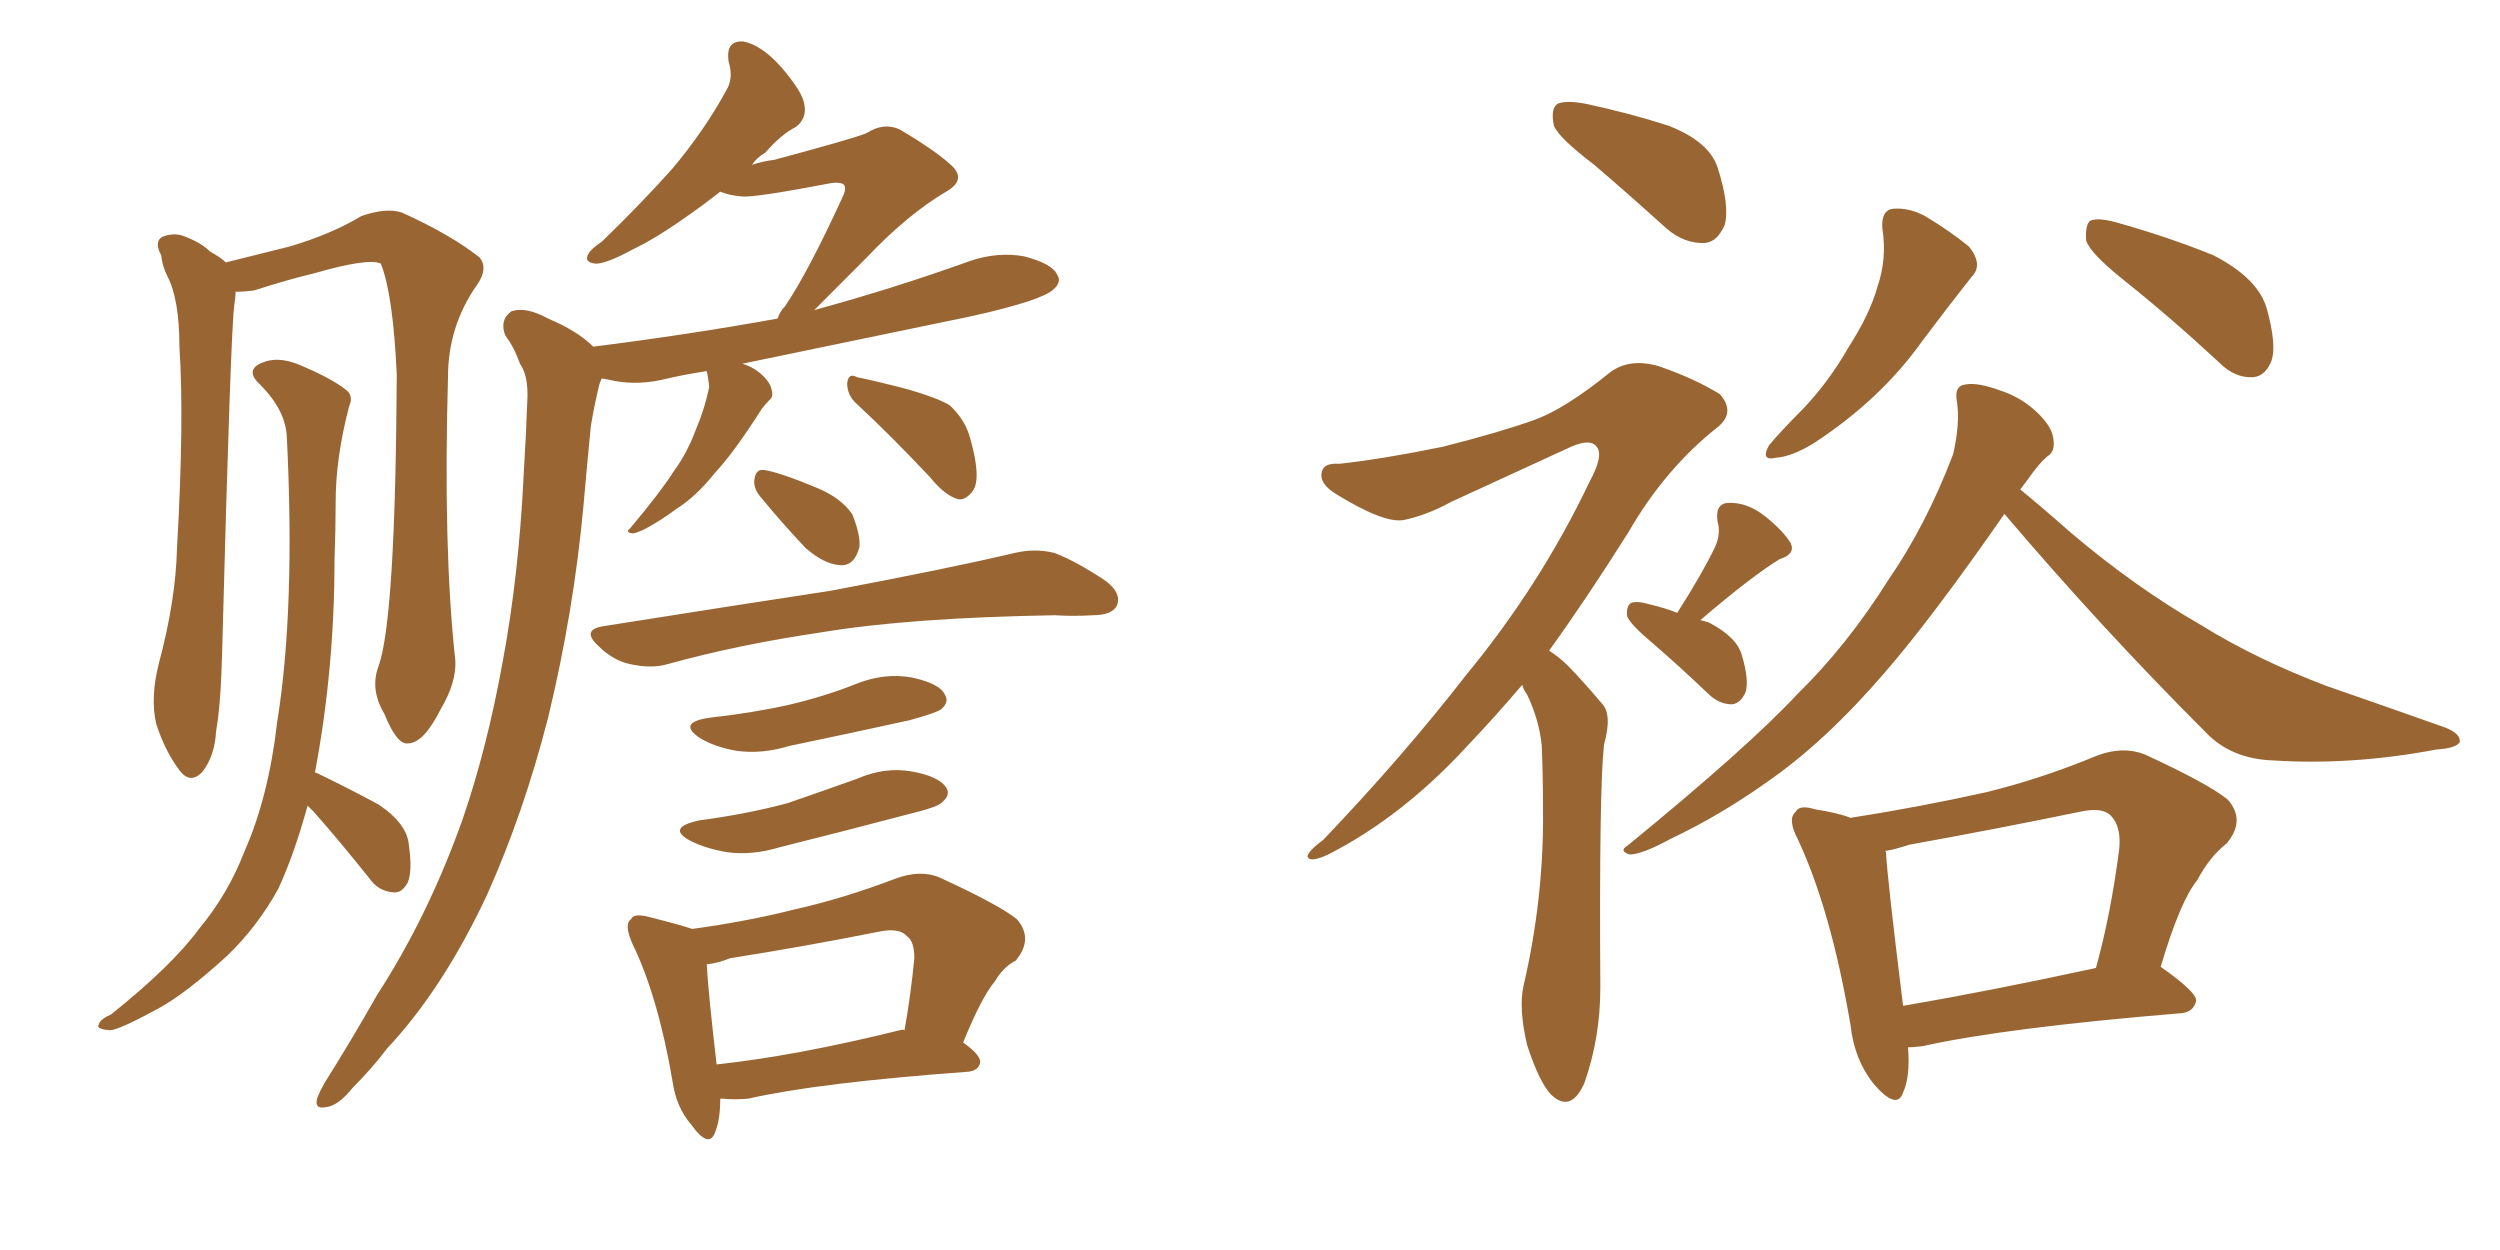 <svg xmlns="http://www.w3.org/2000/svg" xmlns:xlink="http://www.w3.org/1999/xlink" width="300" height="150"><path fill="#996633" padding="10" d="M45.41 79.98L45.41 79.98Q47.46 74.41 47.61 44.97L47.61 44.97Q47.17 35.30 45.70 31.64L45.70 31.64L45.70 31.64Q44.24 30.91 37.65 32.81L37.65 32.81Q34.57 33.54 30.47 34.86L30.47 34.86Q29.30 35.01 28.27 35.01L28.27 35.01Q28.27 35.60 28.13 36.47L28.13 36.47Q27.69 39.26 26.66 78.08L26.66 78.08Q26.51 84.52 25.93 87.74L25.93 87.74Q25.78 90.67 24.32 92.58L24.32 92.58Q22.85 94.19 21.53 92.43L21.53 92.43Q19.78 90.09 18.75 86.87L18.75 86.87Q18.02 83.79 19.04 79.69L19.04 79.69Q21.09 72.07 21.24 65.77L21.24 65.77Q22.12 50.39 21.53 41.60L21.53 41.60Q21.53 35.89 20.07 33.11L20.07 33.11Q19.48 31.93 19.34 30.62L19.34 30.62Q18.46 29.00 19.48 28.42L19.48 28.42Q20.95 27.83 22.27 28.42L22.27 28.42Q24.17 29.15 25.20 30.18L25.20 30.18Q26.51 30.91 27.10 31.49L27.10 31.49Q30.62 30.62 34.72 29.59L34.72 29.59Q39.70 28.13 43.36 25.93L43.36 25.93Q46.29 24.90 48.19 25.49L48.19 25.49Q54.05 28.13 57.57 30.91L57.57 30.91Q58.59 32.23 57.28 34.13L57.28 34.13Q53.76 39.11 53.76 45.26L53.76 45.26Q53.17 65.92 54.64 79.25L54.64 79.25L54.64 79.25Q54.79 81.88 52.88 85.11L52.88 85.11Q50.83 89.21 48.93 89.21L48.93 89.21Q47.61 89.36 46.14 85.69L46.14 85.69Q44.38 82.76 45.41 79.98ZM36.91 96.68L36.91 96.68Q35.30 102.54 33.40 106.64L33.40 106.64Q30.91 111.18 27.25 114.70L27.25 114.70Q22.27 119.24 19.04 121.00L19.04 121.00Q14.21 123.63 13.18 123.63L13.18 123.63Q11.43 123.49 11.87 122.90L11.87 122.90Q12.01 122.31 13.33 121.73L13.33 121.73Q20.65 115.87 23.88 111.47L23.88 111.47Q27.39 107.23 29.30 102.25L29.30 102.25Q32.23 95.65 33.25 86.72L33.25 86.72Q35.45 73.10 34.42 52.44L34.42 52.44Q34.28 49.22 31.20 46.14L31.20 46.14Q29.30 44.38 31.49 43.51L31.49 43.51Q33.25 42.77 35.60 43.65L35.60 43.65Q39.55 45.26 41.46 46.73L41.46 46.73Q42.48 47.46 41.89 48.78L41.89 48.78Q40.28 54.93 40.28 60.21L40.28 60.21Q40.28 63.28 40.14 67.24L40.14 67.24Q40.14 80.27 37.79 92.72L37.79 92.72Q37.94 92.72 37.94 92.72L37.94 92.72Q41.89 94.63 45.41 96.53L45.41 96.53Q48.93 98.88 49.07 101.51L49.07 101.51Q49.51 104.44 48.93 105.91L48.93 105.91Q48.19 107.23 47.17 107.08L47.17 107.08Q45.41 106.93 44.38 105.47L44.38 105.47Q40.87 101.07 37.65 97.41L37.65 97.41Q37.06 96.83 36.91 96.68ZM83.06 111.47L83.06 111.47Q89.50 110.60 95.36 109.13L95.36 109.13Q101.22 107.81 107.37 105.47L107.37 105.47Q110.45 104.30 112.79 105.32L112.79 105.32Q119.82 108.54 122.02 110.30L122.02 110.30Q124.07 112.65 121.88 115.28L121.88 115.28Q120.41 116.02 119.38 117.77L119.38 117.77Q117.77 119.68 115.58 125.10L115.58 125.10Q117.63 126.56 117.63 127.44L117.63 127.44Q117.48 128.47 116.16 128.61L116.16 128.61Q98.14 129.93 89.79 131.84L89.79 131.84Q88.18 131.98 86.72 131.84L86.72 131.84Q86.57 131.84 86.43 131.84L86.43 131.84Q86.43 134.33 85.84 135.79L85.84 135.79Q85.11 137.99 82.91 134.91L82.91 134.91Q81.15 132.86 80.71 129.79L80.71 129.79Q78.96 119.53 75.88 113.23L75.88 113.23Q74.85 110.89 75.73 110.30L75.73 110.30Q76.03 109.57 77.78 110.01L77.78 110.01Q81.30 110.89 83.06 111.47ZM84.81 115.72L84.81 115.72Q84.96 118.80 85.99 127.73L85.99 127.73Q95.51 126.71 107.96 123.63L107.96 123.63Q108.40 123.49 108.54 123.63L108.54 123.63Q109.28 119.53 109.72 114.99L109.72 114.99Q109.72 112.94 108.84 112.35L108.84 112.35Q107.96 111.33 105.62 111.77L105.62 111.77Q96.83 113.53 87.60 114.99L87.60 114.99Q86.13 115.58 84.81 115.72ZM83.94 98.44L83.94 98.44Q89.50 97.71 94.48 96.39L94.48 96.39Q98.73 94.92 102.83 93.46L102.83 93.46Q106.20 91.99 109.42 92.58L109.42 92.58Q112.65 93.16 113.53 94.48L113.53 94.48Q114.11 95.36 113.09 96.24L113.09 96.24Q112.65 96.83 108.98 97.71L108.98 97.71Q101.22 99.76 93.60 101.66L93.60 101.66Q90.23 102.69 87.16 102.25L87.16 102.25Q84.67 101.81 82.91 100.93L82.91 100.93Q79.83 99.32 83.94 98.44ZM85.11 86.13L85.11 86.13Q90.38 85.55 94.92 84.52L94.92 84.52Q99.17 83.50 102.83 82.03L102.83 82.03Q106.20 80.71 109.42 81.30L109.42 81.30Q112.79 82.03 113.38 83.35L113.38 83.35Q113.96 84.23 112.94 85.11L112.94 85.11Q112.35 85.55 109.13 86.43L109.13 86.43Q101.81 88.04 94.78 89.50L94.78 89.50Q91.41 90.53 88.33 90.09L88.33 90.09Q85.84 89.65 84.08 88.62L84.08 88.62Q81.15 86.72 85.11 86.13ZM72.36 75.15L72.36 75.15Q87.16 72.80 99.61 70.90L99.61 70.90Q113.67 68.26 121.73 66.36L121.73 66.36Q124.22 65.77 126.56 66.36L126.56 66.36Q129.20 67.38 132.71 69.73L132.71 69.73Q134.62 71.19 134.03 72.66L134.03 72.66Q133.45 73.83 131.10 73.83L131.10 73.83Q128.91 73.97 126.56 73.83L126.56 73.83Q109.13 74.12 98.58 75.88L98.58 75.88Q88.62 77.34 80.13 79.69L80.13 79.69Q78.22 80.27 75.59 79.69L75.59 79.69Q73.54 79.25 71.78 77.49L71.78 77.49Q69.73 75.59 72.36 75.15ZM91.26 59.62L91.26 59.62Q90.38 58.59 90.53 57.57L90.53 57.57Q90.67 56.25 91.70 56.40L91.70 56.40Q93.60 56.69 98.14 58.59L98.14 58.59Q100.93 59.77 102.25 61.67L102.25 61.67Q103.27 64.16 103.13 65.63L103.13 65.63Q102.54 67.97 100.78 67.82L100.78 67.82Q98.88 67.68 96.68 65.77L96.68 65.77Q93.90 62.84 91.26 59.62ZM102.83 48.49L102.83 48.49Q101.66 47.46 101.66 46.00L101.66 46.00Q101.81 44.68 102.83 45.26L102.83 45.26Q105.03 45.70 108.98 46.73L108.98 46.73Q112.50 47.75 113.96 48.63L113.96 48.63Q115.87 50.39 116.46 52.73L116.46 52.73Q117.77 57.42 116.75 58.89L116.75 58.89Q115.87 60.06 114.99 59.91L114.99 59.91Q113.38 59.47 111.62 57.28L111.62 57.28Q106.79 52.15 102.83 48.49ZM71.19 41.60L71.19 41.60L71.19 41.60Q82.76 40.14 93.31 38.23L93.31 38.23Q93.60 37.35 94.19 36.77L94.19 36.77Q96.97 32.67 101.07 23.73L101.07 23.73Q101.66 22.56 101.22 22.12L101.22 22.12Q100.78 21.83 99.76 21.97L99.76 21.97Q90.53 23.73 89.06 23.58L89.06 23.58Q87.45 23.44 86.43 23.00L86.43 23.00Q84.38 24.61 82.91 25.63L82.91 25.63Q78.81 28.56 76.03 29.88L76.03 29.88Q72.80 31.64 71.48 31.64L71.48 31.64Q70.02 31.49 70.61 30.47L70.61 30.47Q70.90 29.88 72.22 29.00L72.22 29.00Q77.05 24.32 80.71 20.21L80.71 20.21Q84.52 15.67 87.16 10.84L87.16 10.84Q88.04 9.38 87.45 7.47L87.45 7.47Q87.01 4.83 89.21 4.98L89.21 4.98Q91.41 5.42 93.75 8.06L93.75 8.06Q96.39 11.13 96.53 12.60L96.53 12.60Q96.83 14.21 95.51 15.23L95.51 15.23Q93.75 16.11 91.85 18.31L91.85 18.31Q90.82 18.90 90.23 19.78L90.23 19.78Q91.55 19.34 92.87 19.19L92.87 19.19Q102.69 16.55 104.00 15.97L104.00 15.97Q106.05 14.65 107.96 15.53L107.96 15.53Q112.65 18.31 114.40 20.07L114.40 20.07Q115.87 21.68 113.53 23.00L113.53 23.00Q108.84 25.78 103.86 31.05L103.86 31.05Q100.05 34.86 97.71 37.21L97.71 37.21Q107.37 34.57 116.31 31.35L116.31 31.35Q119.68 30.18 122.90 30.76L122.90 30.76Q126.27 31.64 126.86 32.96L126.86 32.96Q127.44 33.84 126.42 34.72L126.42 34.72Q125.10 36.04 116.60 37.94L116.60 37.94Q102.39 40.87 89.06 43.65L89.06 43.65Q90.23 43.95 91.26 44.82L91.26 44.82Q92.43 45.85 92.58 46.73L92.58 46.73Q92.87 47.61 92.29 48.05L92.29 48.05Q91.85 48.49 91.41 49.07L91.41 49.07Q88.04 54.35 85.84 56.69L85.84 56.69Q83.50 59.62 81.15 61.08L81.15 61.08Q79.39 62.40 77.49 63.43L77.49 63.43Q76.32 64.01 75.88 64.01L75.88 64.01Q75 63.87 75.59 63.43L75.59 63.43Q79.39 58.89 80.86 56.54L80.86 56.54Q82.47 54.35 83.50 51.56L83.50 51.56Q84.52 49.22 85.11 46.44L85.11 46.44Q84.96 45.12 84.81 44.53L84.81 44.53Q82.03 44.97 80.13 45.41L80.13 45.41Q76.76 46.29 73.68 45.70L73.68 45.70Q73.10 45.56 72.22 45.41L72.22 45.41Q72.07 45.70 71.92 46.14L71.92 46.14Q71.34 48.49 70.90 51.12L70.90 51.12Q70.46 55.66 70.02 60.64L70.02 60.64Q68.85 73.39 65.77 86.13L65.77 86.13Q62.84 97.56 58.45 107.37L58.45 107.37Q53.17 118.65 46.44 125.83L46.44 125.83Q44.68 128.17 42.33 130.52L42.33 130.52Q40.58 132.71 39.11 132.86L39.11 132.86Q37.65 133.15 38.09 131.69L38.09 131.69Q38.38 130.96 38.96 129.93L38.96 129.93Q42.19 124.80 45.26 119.38L45.26 119.38Q51.42 109.86 55.52 98.29L55.52 98.29Q58.45 89.79 60.35 79.25L60.35 79.25Q62.26 68.99 62.84 56.98L62.84 56.98Q63.13 52.15 63.28 48.05L63.28 48.05Q63.43 45.12 62.40 43.65L62.40 43.65Q61.67 41.60 60.64 40.28L60.64 40.28Q59.91 38.38 61.38 37.35L61.38 37.35Q63.13 36.77 65.77 38.23L65.77 38.23Q69.29 39.70 71.19 41.60ZM191.31 19.78L191.31 19.78Q187.06 16.55 186.47 15.09L186.47 15.09Q186.04 13.04 186.91 12.45L186.91 12.45Q187.94 12.01 190.28 12.45L190.28 12.45Q195.70 13.62 200.24 15.09L200.24 15.09Q205.08 16.99 206.10 20.07L206.10 20.07Q207.57 24.61 206.98 26.95L206.98 26.95Q206.10 29.00 204.64 29.15L204.64 29.15Q202.15 29.30 199.95 27.39L199.95 27.39Q195.41 23.29 191.31 19.78ZM182.67 82.18L182.67 82.18Q179.30 86.13 176.22 89.36L176.22 89.36Q168.31 98.00 159.38 102.54L159.38 102.54Q157.47 103.42 157.03 102.98L157.03 102.98Q156.45 102.54 158.79 100.78L158.79 100.78Q168.31 90.82 175.93 81.01L175.93 81.01Q184.86 70.17 190.72 57.86L190.72 57.86Q192.48 54.64 191.60 53.61L191.60 53.61Q190.87 52.59 188.53 53.61L188.53 53.61Q180.91 57.13 174.17 60.21L174.17 60.21Q171.24 61.82 168.46 62.40L168.46 62.40Q166.11 62.84 160.40 59.33L160.40 59.33Q158.20 58.01 158.64 56.54L158.64 56.54Q158.94 55.52 160.69 55.66L160.69 55.66Q165.97 55.08 173.14 53.61L173.14 53.61Q180.03 51.86 184.13 50.39L184.13 50.39Q187.79 49.07 193.21 44.68L193.21 44.68Q195.56 42.92 199.07 43.95L199.07 43.95Q203.32 45.41 206.40 47.31L206.40 47.31Q208.30 49.51 206.10 51.27L206.10 51.27Q199.80 56.25 195.41 63.87L195.41 63.87Q190.43 71.78 185.89 78.08L185.89 78.08Q187.06 78.81 188.09 79.83L188.09 79.83Q189.84 81.59 192.19 84.38L192.19 84.38Q193.51 85.69 192.48 89.36L192.48 89.36Q191.89 94.63 192.04 118.51L192.04 118.51Q192.04 124.51 190.14 129.93L190.14 129.93Q188.53 133.59 186.18 131.40L186.18 131.40Q184.72 129.93 183.25 125.39L183.25 125.39Q182.23 121.00 182.81 118.36L182.81 118.36Q185.30 107.67 185.16 96.97L185.16 96.97Q185.16 93.16 185.01 89.50L185.01 89.50Q184.72 86.43 183.25 83.35L183.25 83.35Q182.81 82.76 182.67 82.18ZM201.27 73.54L201.27 73.54Q204.35 68.70 205.81 65.63L205.81 65.63Q206.54 64.01 206.10 62.55L206.10 62.55Q205.81 60.50 207.28 60.35L207.28 60.35Q209.62 60.21 211.82 61.96L211.82 61.96Q214.01 63.72 214.89 65.19L214.89 65.19Q215.48 66.50 213.57 67.09L213.57 67.09Q210.21 69.14 204.05 74.41L204.05 74.41Q204.64 74.56 205.08 74.71L205.08 74.71Q208.45 76.46 209.03 78.66L209.03 78.66Q209.91 81.59 209.47 83.06L209.47 83.06Q208.89 84.38 207.86 84.52L207.86 84.52Q206.25 84.52 204.93 83.20L204.93 83.20Q201.56 79.98 198.34 77.20L198.34 77.20Q195.70 75 195.26 73.97L195.26 73.97Q195.12 72.80 195.70 72.36L195.70 72.36Q196.44 72.07 197.90 72.51L197.90 72.51Q199.80 72.95 201.27 73.54ZM225.88 27.39L225.88 27.39Q225.73 25.20 227.20 25.05L227.20 25.05Q229.10 24.90 231.01 25.93L231.01 25.93Q233.94 27.69 236.28 29.59L236.28 29.59Q238.04 31.79 236.57 33.25L236.57 33.25Q233.79 36.77 230.71 40.87L230.71 40.87Q225.73 47.90 217.68 53.17L217.68 53.17Q215.04 54.79 213.13 54.93L213.13 54.93Q211.23 55.37 212.26 53.47L212.26 53.47Q213.57 51.86 216.36 49.07L216.36 49.07Q219.43 45.85 221.78 41.75L221.78 41.75Q224.41 37.65 225.29 34.42L225.29 34.42Q226.46 31.05 225.88 27.39ZM254.59 33.40L254.59 33.40Q250.78 30.32 250.34 28.86L250.34 28.86Q250.20 27.10 250.78 26.51L250.78 26.51Q251.66 26.07 253.86 26.66L253.86 26.66Q260.16 28.42 265.58 30.62L265.58 30.62Q271.00 33.40 272.02 37.06L272.02 37.06Q273.19 41.31 272.61 43.21L272.61 43.21Q271.88 45.12 270.41 45.26L270.41 45.26Q268.21 45.41 266.31 43.51L266.31 43.51Q260.30 37.94 254.59 33.40ZM240.53 61.67L240.53 61.67Q231.88 74.12 226.17 80.71L226.17 80.71Q218.99 89.06 211.96 93.90L211.96 93.90Q206.40 97.85 200.54 100.63L200.54 100.63Q197.02 102.54 195.56 102.54L195.56 102.54Q194.24 102.10 195.26 101.51L195.26 101.51Q209.77 89.65 215.63 83.35L215.63 83.35Q221.63 77.49 226.61 69.58L226.61 69.58Q231.15 62.99 234.38 54.49L234.38 54.49Q235.25 50.68 234.81 48.05L234.81 48.05Q234.52 46.29 235.84 46.14L235.84 46.14Q237.30 45.85 240.09 46.88L240.09 46.88Q242.72 47.75 244.63 49.66L244.63 49.66Q246.24 51.27 246.39 52.59L246.39 52.59Q246.68 54.20 245.65 54.79L245.65 54.79Q244.63 55.66 243.31 57.57L243.31 57.57Q242.87 58.15 242.43 58.74L242.43 58.74Q244.78 60.64 248.44 63.87L248.44 63.87Q256.20 70.46 264.11 75L264.11 75Q270.70 79.10 279.20 82.32L279.20 82.32Q286.82 84.96 293.41 87.30L293.41 87.30Q295.31 88.04 295.17 89.06L295.17 89.06Q294.73 89.79 292.38 89.94L292.38 89.94Q282.28 91.85 272.90 91.26L272.90 91.26Q267.77 91.11 264.70 87.89L264.70 87.89Q252.10 75.29 240.53 61.67ZM228.96 125.68L228.96 125.68Q229.25 129.20 228.37 131.10L228.37 131.10Q227.64 133.30 224.85 130.08L224.85 130.08Q222.51 127.15 222.07 123.05L222.07 123.05Q219.73 109.28 215.77 100.78L215.77 100.78Q214.45 98.29 215.48 97.41L215.48 97.41Q215.92 96.53 217.82 97.12L217.82 97.12Q220.61 97.56 222.07 98.14L222.07 98.14Q230.42 96.83 238.33 95.07L238.33 95.07Q244.92 93.46 251.66 90.67L251.66 90.67Q254.74 89.50 257.37 90.53L257.37 90.53Q264.99 94.04 267.33 95.95L267.33 95.95Q269.53 98.44 267.19 101.22L267.19 101.22Q265.14 102.83 263.67 105.62L263.67 105.62Q261.62 108.11 259.28 116.02L259.28 116.02Q263.67 119.09 263.53 120.12L263.53 120.12Q263.23 121.44 261.77 121.58L261.77 121.58Q240.53 123.34 230.71 125.54L230.71 125.54Q229.54 125.68 228.96 125.68ZM228.37 120.70L228.37 120.70L228.37 120.70Q238.62 118.95 251.51 116.16L251.51 116.16Q253.27 109.86 254.30 101.95L254.30 101.95Q254.59 99.17 253.27 97.85L253.27 97.85Q252.25 96.83 249.61 97.41L249.61 97.41Q239.65 99.46 229.10 101.37L229.10 101.37Q227.34 101.95 226.32 102.10L226.32 102.10Q226.17 102.10 226.32 102.25L226.32 102.25Q226.46 105.32 228.37 120.70Z"/></svg>